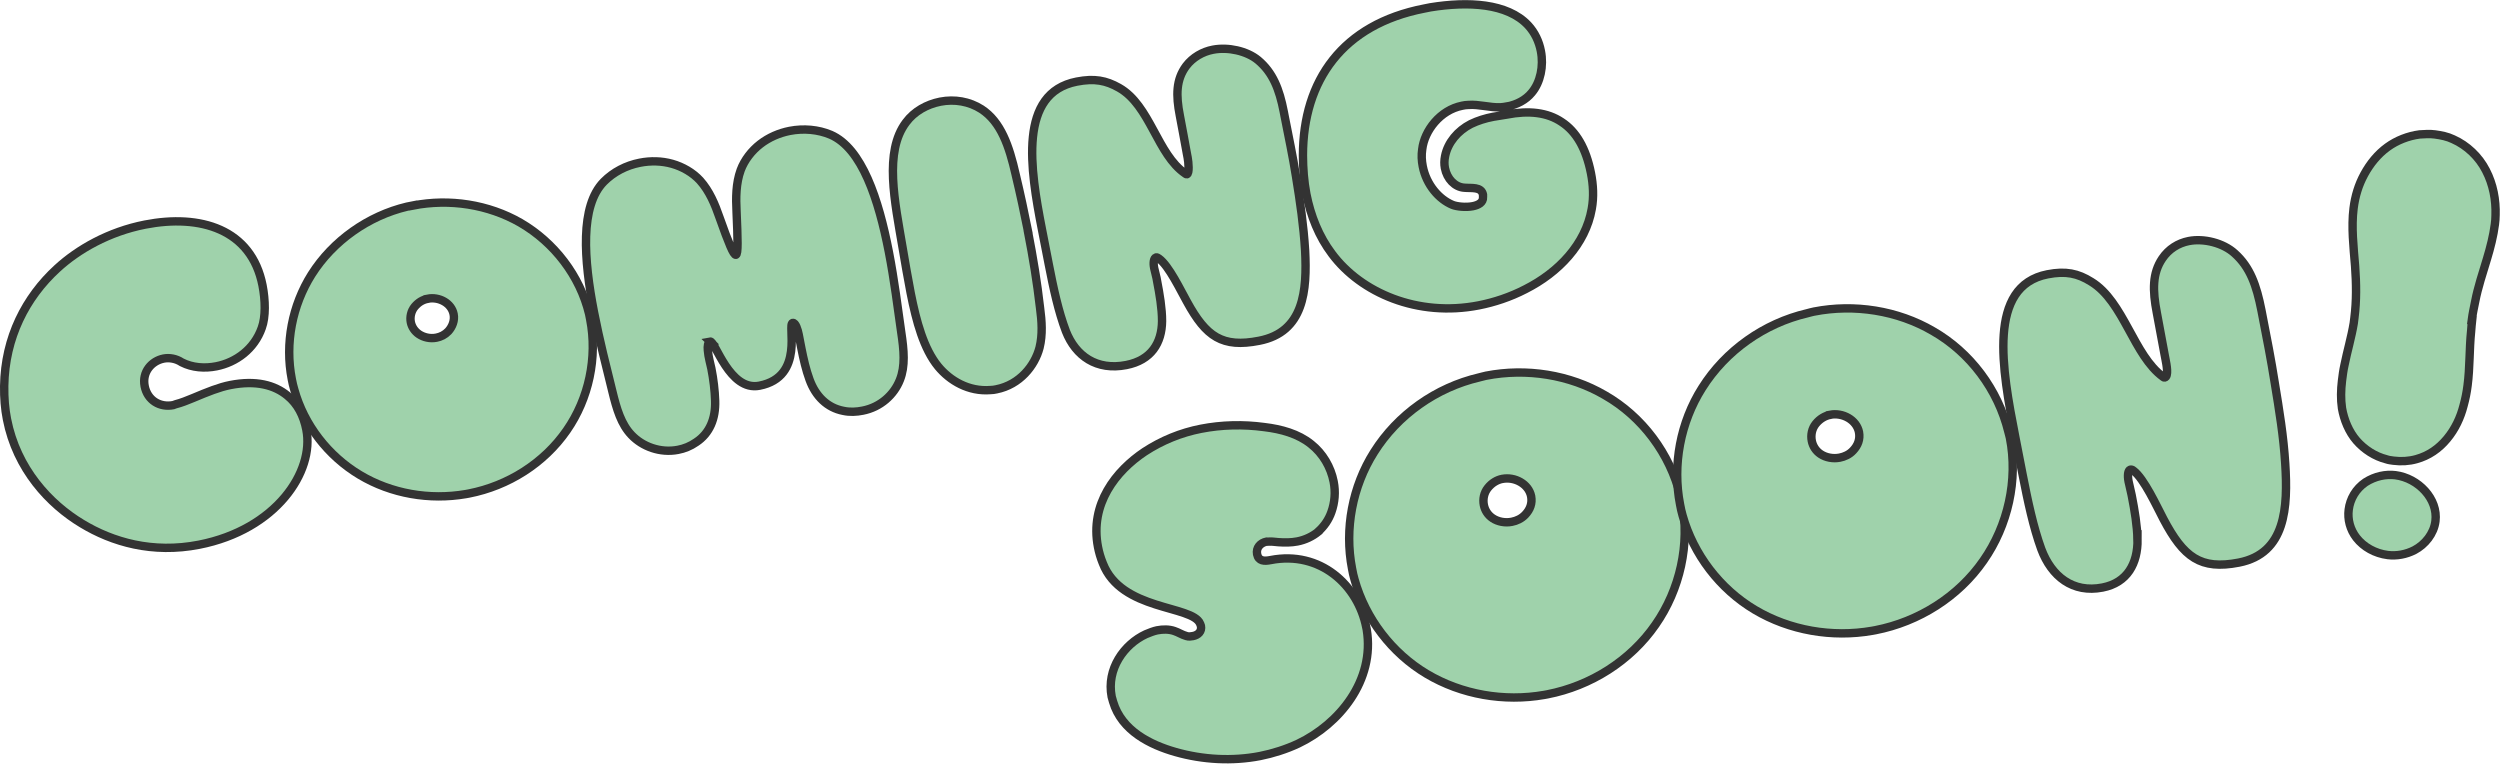<?xml version="1.0" encoding="UTF-8"?><svg id="_レイヤー_2" xmlns="http://www.w3.org/2000/svg" viewBox="0 0 297.77 90.94"><defs><style>.cls-1{fill:#9fd2ab;stroke:#333;stroke-miterlimit:10;}</style></defs><g id="_レイヤー_2-2"><path class="cls-1" d="M19.48,42.71c-1.41.28-2.58,1.58-2.25,3.28.33,1.7,1.82,2.58,3.43,2.26.09-.02.13-.07.23-.09.74-.19,1.42-.47,2.1-.75,1.76-.74,3.12-1.29,4.44-1.55,3.06-.6,5.28,0,6.8,1.26,1.22.98,1.94,2.41,2.26,4.06.98,4.99-3.59,11.9-12.78,13.7-5.56,1.09-10.34-.33-13.94-2.51-3.88-2.33-7.78-6.5-8.94-12.44-.24-1.22-.35-2.52-.33-3.95.09-5.79,2.58-10.58,6.31-14,2.49-2.29,6.14-4.38,10.47-5.23,6.55-1.28,12.67.51,13.99,7.25.34,1.74.39,3.74-.09,5.05-.88,2.52-3.06,4.12-5.42,4.58-1.37.27-2.85.17-4.1-.47-.68-.45-1.48-.59-2.19-.45Z"/><path class="cls-1" d="M49.2,24.48c4.33-.85,8.97-.14,12.78,2.05,4.03,2.34,7.11,6.34,8.19,10.87l.13.66c.88,4.52-.16,9.42-2.8,13.21-2.71,3.91-6.98,6.6-11.64,7.51l-.38.07c-4.31.74-8.86-.03-12.62-2.28-3.76-2.25-6.64-5.94-7.81-10.17-.13-.41-.2-.79-.29-1.21-.84-4.29.04-8.81,2.35-12.49,2.54-4.02,6.75-6.99,11.38-8.09l.71-.14ZM50.93,35.59c-.57.11-1.09.41-1.53.93-.44.53-.59,1.24-.47,1.85.11.57.46,1.09.96,1.43.56.38,1.33.57,2.09.42.52-.1,1.01-.34,1.42-.77.48-.53.78-1.28.63-2.03-.26-1.32-1.73-2.11-3.1-1.84Z"/><path class="cls-1" d="M84.6,40.7c-.28.05-.34.51-.29,1.03.05.77.34,1.74.42,2.17.25,1.27.41,2.61.45,3.83.07,2.14-.66,3.89-2.26,4.94-.69.48-1.42.77-2.17.91-2.12.41-4.24-.4-5.53-1.76-1.23-1.28-1.77-3.08-2.29-5.23-.68-2.75-1.53-6.06-2.18-9.41-1.22-6.27-1.69-12.63,1.17-15.54,1.14-1.15,2.65-1.94,4.3-2.26,1.27-.25,2.6-.22,3.84.13,1.24.35,2.45,1.04,3.32,1.99,1.12,1.25,1.78,2.83,2.33,4.43,1.09,3.07,1.66,4.47,1.94,4.42.28-.06.22-1.86.08-5.1-.09-1.69-.08-3.41.49-4.99.45-1.21,1.31-2.31,2.33-3.1,1.02-.79,2.24-1.32,3.51-1.57,1.65-.32,3.39-.17,4.88.46,3.74,1.62,5.71,7.69,6.93,13.96.65,3.35,1.07,6.74,1.47,9.54.33,2.19.5,4.06-.16,5.71-.69,1.75-2.3,3.24-4.42,3.65-.75.15-1.53.2-2.34.02-1.88-.37-3.27-1.71-4-3.72-.42-1.14-.72-2.45-.97-3.72l-.32-1.65c-.11-.57-.38-1.44-.71-1.38-.71.14,1.5,6.41-3.97,7.48-3.58.7-5.26-5.38-5.87-5.26Z"/><path class="cls-1" d="M122.45,27.63c.59,3.02,1.08,6,1.43,9.06.21,1.57.32,3.17-.06,4.71-.56,2.16-2.36,4.42-5.14,4.97-.23.05-.47.09-.71.09-2.6.21-4.82-1.11-6.22-2.8-1.73-2.11-2.61-5.36-3.28-8.75-.35-1.79-.66-3.64-.96-5.39-.93-5.49-2.24-11.45.41-14.95.97-1.31,2.47-2.14,4.07-2.46,1.7-.33,3.46-.04,4.92.9,2.3,1.51,3.29,4.35,4.07,7.81.54,2.24,1.03,4.54,1.48,6.8Z"/><path class="cls-1" d="M137.81,33.43c.32,1.65.6,3.31.6,4.82-.03,2.6-1.29,4.65-4.26,5.23-3.53.69-6.03-1.07-7.19-4.02-.9-2.37-1.5-5.18-2.04-7.96l-.81-4.15c-1.42-7.26-2.84-16.27,4.14-17.63,2.12-.41,3.49-.14,5.03.73,3.74,2.11,4.54,7.96,7.92,10.24.06.04.11.08.16.07.33-.06.2-1.46.1-1.98l-.09-.47c-.29-1.51-.53-2.98-.84-4.53-.48-2.45-.45-4.31.75-5.92.78-1.03,1.97-1.71,3.19-1.94,1.79-.35,4.04.14,5.38,1.25,1.75,1.47,2.53,3.42,3.06,6.15l.09.47c.47,2.4,1,4.89,1.37,7.26.49,2.99.9,5.84,1.08,8.79.24,4.75-.11,9.71-5.48,10.75-4.38.86-6.31-.48-8.58-4.63-.75-1.32-2.16-4.32-3.36-5.17-.11-.08-.22-.15-.32-.13-.28.06-.37.61-.24,1.27l.28,1.17.06.33Z"/><path class="cls-1" d="M179.51,12.67c-.28.05-.52.1-.81.11-1.26.05-2.57-.38-3.82-.28-.24,0-.48.04-.72.09-2.64.52-4.5,2.98-4.76,5.18-.11.71-.07,1.38.06,2.04.43,2.21,1.94,3.93,3.54,4.59.48.2,1.58.33,2.43.16.66-.13,1.24-.44,1.21-1.07-.02-.09.01-.2,0-.29-.19-.99-1.37-.76-2.22-.84-1.14-.07-2.07-1.06-2.32-2.34-.09-.47-.08-.91.02-1.42.32-1.63,1.51-3.03,3.07-3.83.85-.41,1.73-.68,2.67-.86.52-.1,1.09-.16,1.61-.26,2.64-.52,4.84-.26,6.53.88,1.74,1.13,2.91,3.15,3.49,6.07.28,1.41.36,2.86.1,4.28-.74,4.21-3.95,7.57-7.91,9.57-1.82.94-3.71,1.56-5.54,1.92-7.3,1.43-14.04-1.51-17.48-6.12-1.58-2.09-2.55-4.54-3.06-7.13-.29-1.51-.4-3.05-.41-4.61.01-8.95,4.73-15.6,14.44-17.49l.75-.15c4.46-.72,9.14-.51,11.62,2.13.81.87,1.31,1.94,1.53,3.08.35,1.79-.05,3.73-1.09,4.96-.71.87-1.78,1.42-2.91,1.64Z"/><path class="cls-1" d="M157.03,63.32c-.72.58-1.57.99-2.51,1.17-.71.14-1.49.14-2.23.09-.4-.02-.75-.1-1.14-.07-.09.02-.2,0-.29,0-.75.15-1.27.74-1.13,1.49.17.85.85.86,1.61.71,5.89-1.15,10.41,2.96,11.4,8.04l.05.24c.99,6.07-3.28,11.25-8.16,13.58-1.43.67-3,1.17-4.55,1.48-3.3.64-6.81.45-10.07-.48-2.95-.84-6.41-2.51-7.43-5.98-.04-.19-.13-.42-.17-.6-.64-3.3,1.47-6.25,4.07-7.45.45-.19.91-.37,1.33-.46.71-.14,1.44-.14,2.07.08.47.15.92.46,1.44.6.26.09.55.04.78,0,.61-.12,1.07-.55.94-1.21-.02-.09-.08-.18-.1-.27-.92-2.22-9.39-1.49-11.58-7.18-.28-.68-.46-1.33-.58-1.94-1-5.14,2.14-9.08,5.56-11.36,2.04-1.33,4.3-2.26,6.71-2.73,2.45-.48,5.03-.54,7.54-.2,2,.24,4.02.78,5.58,2.04,1.39,1.1,2.34,2.72,2.68,4.46.24,1.22.14,2.47-.27,3.62-.31.89-.85,1.68-1.55,2.31Z"/><path class="cls-1" d="M177,44.75c4.81-.94,9.95-.13,14.15,2.32,4.46,2.55,7.77,6.99,8.99,11.99.05.24.15.51.19.75.98,4.99-.22,10.41-3.16,14.61-2.98,4.3-7.72,7.28-12.86,8.28l-.38.07c-4.78.84-9.84-.03-13.99-2.5-4.15-2.47-7.3-6.59-8.6-11.23-.13-.41-.22-.89-.3-1.31-.92-4.71.04-9.79,2.62-13.87,2.8-4.46,7.4-7.71,12.54-8.91.28-.05.51-.15.79-.2ZM178.92,57.04c-.61.12-1.23.48-1.7,1.07-.47.58-.62,1.34-.48,2.05.12.61.47,1.18,1.04,1.56.62.42,1.49.59,2.29.43.57-.11,1.15-.37,1.6-.85.57-.6.86-1.34.7-2.19-.29-1.46-1.93-2.36-3.44-2.07Z"/><path class="cls-1" d="M216.07,37.11c4.81-.94,9.95-.13,14.15,2.32,4.46,2.55,7.77,6.99,8.99,11.99.05.24.15.51.19.75.98,4.99-.22,10.41-3.16,14.61-2.98,4.3-7.72,7.28-12.86,8.28l-.38.07c-4.78.84-9.84-.03-13.99-2.5-4.15-2.47-7.3-6.59-8.6-11.23-.13-.42-.22-.89-.3-1.31-.92-4.71.04-9.79,2.62-13.87,2.8-4.46,7.4-7.71,12.54-8.91.28-.06.51-.15.79-.2ZM217.98,49.41c-.61.12-1.23.48-1.7,1.06-.47.58-.62,1.34-.48,2.05.12.61.47,1.18,1.04,1.56.62.42,1.49.59,2.29.43.56-.11,1.15-.37,1.59-.85.57-.6.86-1.34.7-2.19-.29-1.46-1.93-2.36-3.44-2.07Z"/><path class="cls-1" d="M254.6,64.27c.02,2.83-1.2,5.13-4.17,5.71-3.53.69-6.08-1.31-7.3-4.59-.96-2.65-1.6-5.7-2.21-8.81l-.89-4.57c-1.57-8.01-3.36-17.93,3.85-19.34,2.17-.42,3.6-.12,5.21.89,3.89,2.37,5.04,8.8,8.57,11.34.06.04.11.08.16.07.52-.1.23-1.56.11-2.17l-.1-.52c-.33-1.7-.6-3.31-.93-5-.53-2.73-.53-4.74.64-6.48.76-1.13,1.89-1.84,3.16-2.09,1.79-.35,4.1.22,5.47,1.47,1.84,1.65,2.6,3.8,3.19,6.81l.11.57c.52,2.64,1.05,5.37,1.46,7.98.55,3.32,1.06,6.45,1.26,9.68.33,5.22.08,10.69-5.52,11.79-4.57.89-6.58-.62-8.99-5.19-.77-1.46-2.31-4.83-3.57-5.76-.12-.12-.27-.14-.37-.12-.28.06-.35.71-.21,1.41.11.56.26,1.07.37,1.64.36,1.84.66,3.64.69,5.29Z"/><path class="cls-1" d="M294.44,38.11c-.06.46-.05.87-.11,1.34-.22,2.14-.14,4.32-.42,6.46-.1.81-.26,1.61-.48,2.4-.36,1.42-1.01,2.81-1.98,3.97-.97,1.17-2.19,2.01-3.65,2.41-.85.24-1.8.3-2.72.18-.29-.04-.58-.07-.86-.17-1.36-.35-2.61-1.16-3.53-2.21-.92-1.06-1.5-2.48-1.74-3.86-.16-1.08-.13-2.19,0-3.28.08-.64.15-1.21.29-1.84.33-1.66.84-3.36,1.11-5.02l.08-.64c.26-2.02.23-4.08.08-6.15-.18-2.25-.46-4.64-.18-6.89.18-1.44.59-2.8,1.28-4.06.69-1.26,1.59-2.38,2.76-3.23,1.1-.8,2.46-1.33,3.83-1.51.59-.04,1.24-.08,1.82,0,.75.1,1.49.25,2.16.57,1.67.74,3.08,2.09,3.92,3.73.85,1.63,1.2,3.5,1.14,5.31.01.35-.04.76-.08,1.1-.18,1.39-.53,2.75-.94,4.11-.51,1.7-1.08,3.38-1.41,5.1-.15.74-.3,1.43-.4,2.18ZM284.4,66.11c-1.5-.19-2.87-.95-3.73-2.06-.76-.98-1.07-2.19-.92-3.35.16-1.27.84-2.47,2-3.26,1.15-.73,2.41-.98,3.57-.84,2.71.35,5.1,2.82,4.76,5.48-.19,1.5-1.24,2.78-2.49,3.44-1,.52-2.15.72-3.19.59Z"/></g></svg>